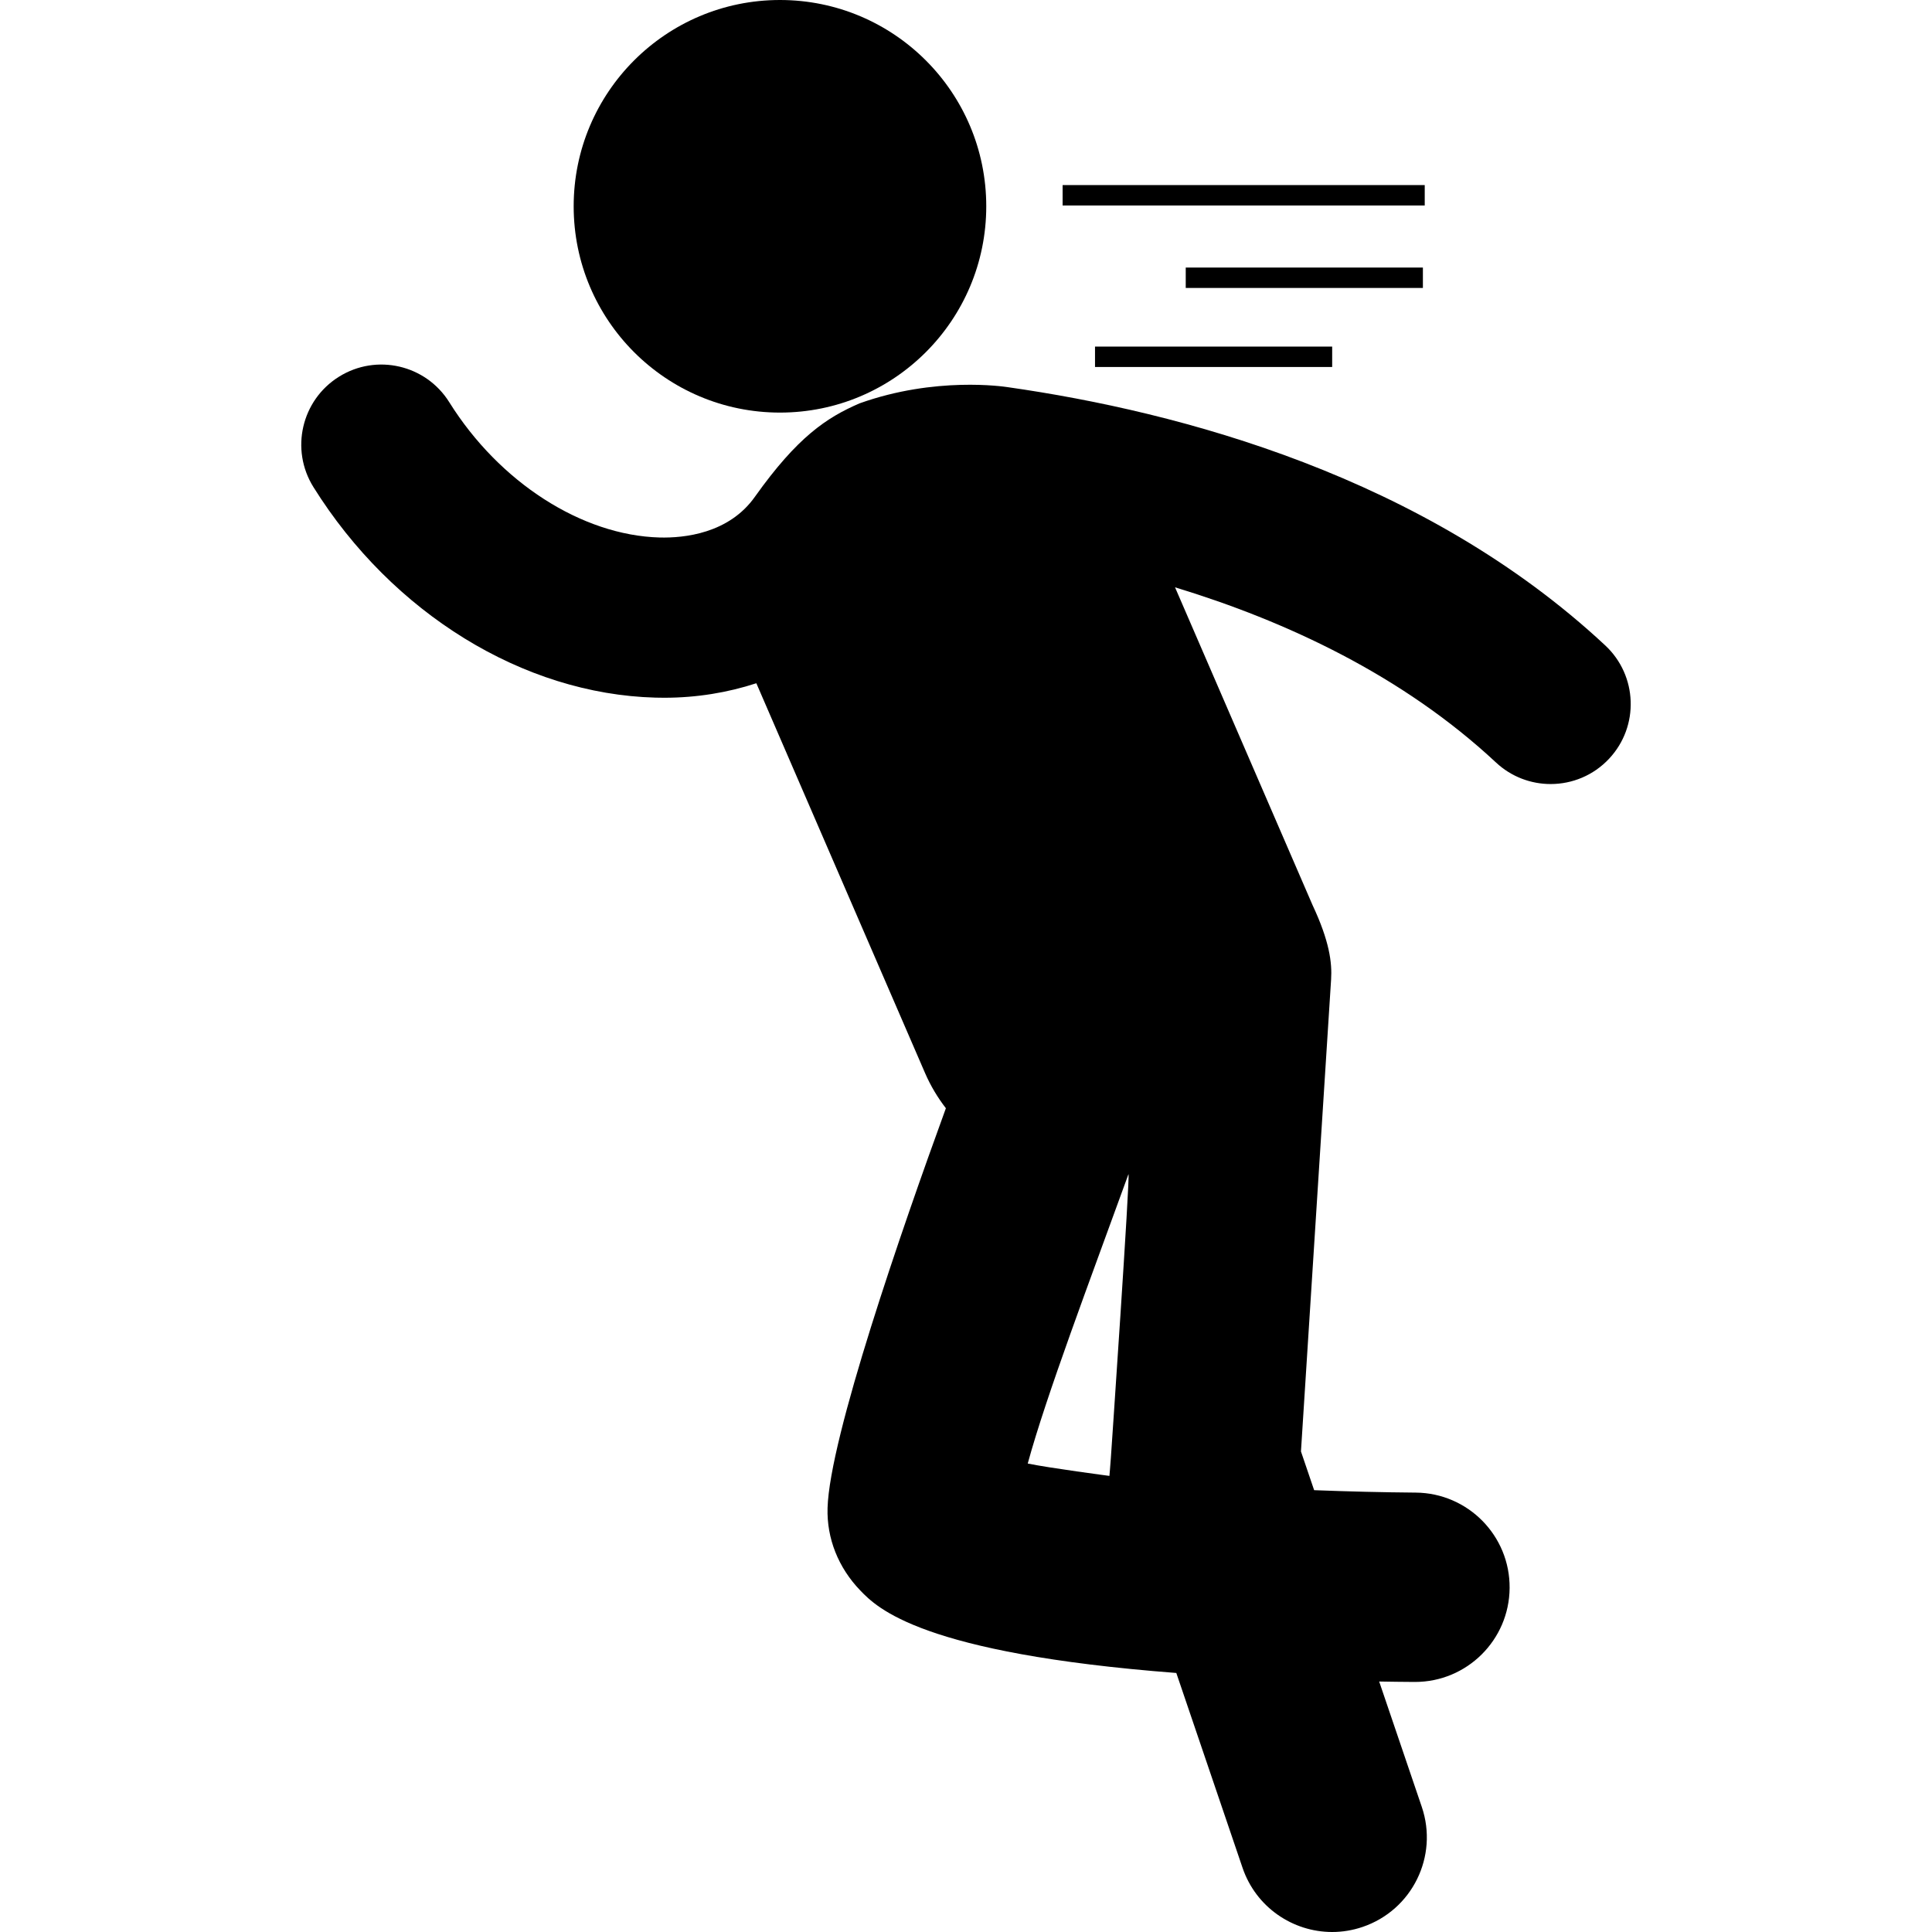 <?xml version="1.0" encoding="iso-8859-1"?>
<!-- Generator: Adobe Illustrator 16.0.0, SVG Export Plug-In . SVG Version: 6.00 Build 0)  -->
<!DOCTYPE svg PUBLIC "-//W3C//DTD SVG 1.1//EN" "http://www.w3.org/Graphics/SVG/1.1/DTD/svg11.dtd">
<svg version="1.1" id="Capa_1" xmlns="http://www.w3.org/2000/svg" xmlns:xlink="http://www.w3.org/1999/xlink" x="0px" y="0px"
	 width="94.702px" height="94.701px" viewBox="0 0 94.702 94.701" style="enable-background:new 0 0 94.702 94.701;"
	 xml:space="preserve">
<g>
	<g>
		<circle cx="38.232" cy="10.112" r="10.112"/>
		<path d="M78.686,31.638c-8.871-8.275-20.822-11.452-29.286-12.66c-0.2-0.029-3.549-0.535-7.265,0.793
			c-1.628,0.703-3.05,1.656-5.123,4.568c-1.279,1.822-3.488,2.038-4.678,2.008c-3.812-0.103-7.859-2.705-10.311-6.63
			c-1.148-1.839-3.57-2.401-5.409-1.25c-1.839,1.148-2.399,3.57-1.25,5.409c3.867,6.192,10.289,10.146,16.759,10.32
			c0.145,0.004,0.289,0.006,0.433,0.006c1.595,0,3.11-0.252,4.518-0.711l8.268,19.103c0.276,0.639,0.624,1.211,1.023,1.729
			c-2.163,5.939-5.7,16.143-5.8,19.597c-0.043,1.488,0.527,2.923,1.604,4.041c0.82,0.851,2.986,3.083,15.491,4.044l3.247,9.551
			c0.656,1.93,2.46,3.146,4.393,3.146c0.494,0,0.998-0.08,1.493-0.249c2.427-0.825,3.725-3.46,2.899-5.886l-2.088-6.143
			c0.562,0.01,1.13,0.018,1.719,0.021c0.012,0,0.024,0,0.037,0c2.545,0,4.619-2.055,4.638-4.604
			c0.021-2.562-2.041-4.656-4.603-4.677c-1.61-0.013-3.294-0.054-4.979-0.119l-0.646-1.899l1.477-23.129
			c0.054-0.833-0.083-1.889-0.908-3.649l-6.742-15.579c5.434,1.653,11.149,4.311,15.734,8.588c0.756,0.706,1.719,1.055,2.678,1.055
			c1.051,0,2.099-0.419,2.871-1.248C80.358,35.601,80.271,33.117,78.686,31.638z M50.377,71.739
			c0.901-3.308,3.044-8.966,4.938-14.185c0.092-0.012-0.864,13.92-0.864,13.92c-0.019,0.291-0.07,0.871-0.07,0.871
			S51.462,71.962,50.377,71.739z"/>
		<rect x="52.087" y="9.072" width="17.75" height="1"/>
		<rect x="58.122" y="13.115" width="11.625" height="1"/>
		<rect x="53.675" y="16.989" width="11.625" height="1"/>
	</g>
</g>
<g>
</g>
<g>
</g>
<g>
</g>
<g>
</g>
<g>
</g>
<g>
</g>
<g>
</g>
<g>
</g>
<g>
</g>
<g>
</g>
<g>
</g>
<g>
</g>
<g>
</g>
<g>
</g>
<g>
</g>
</svg>
